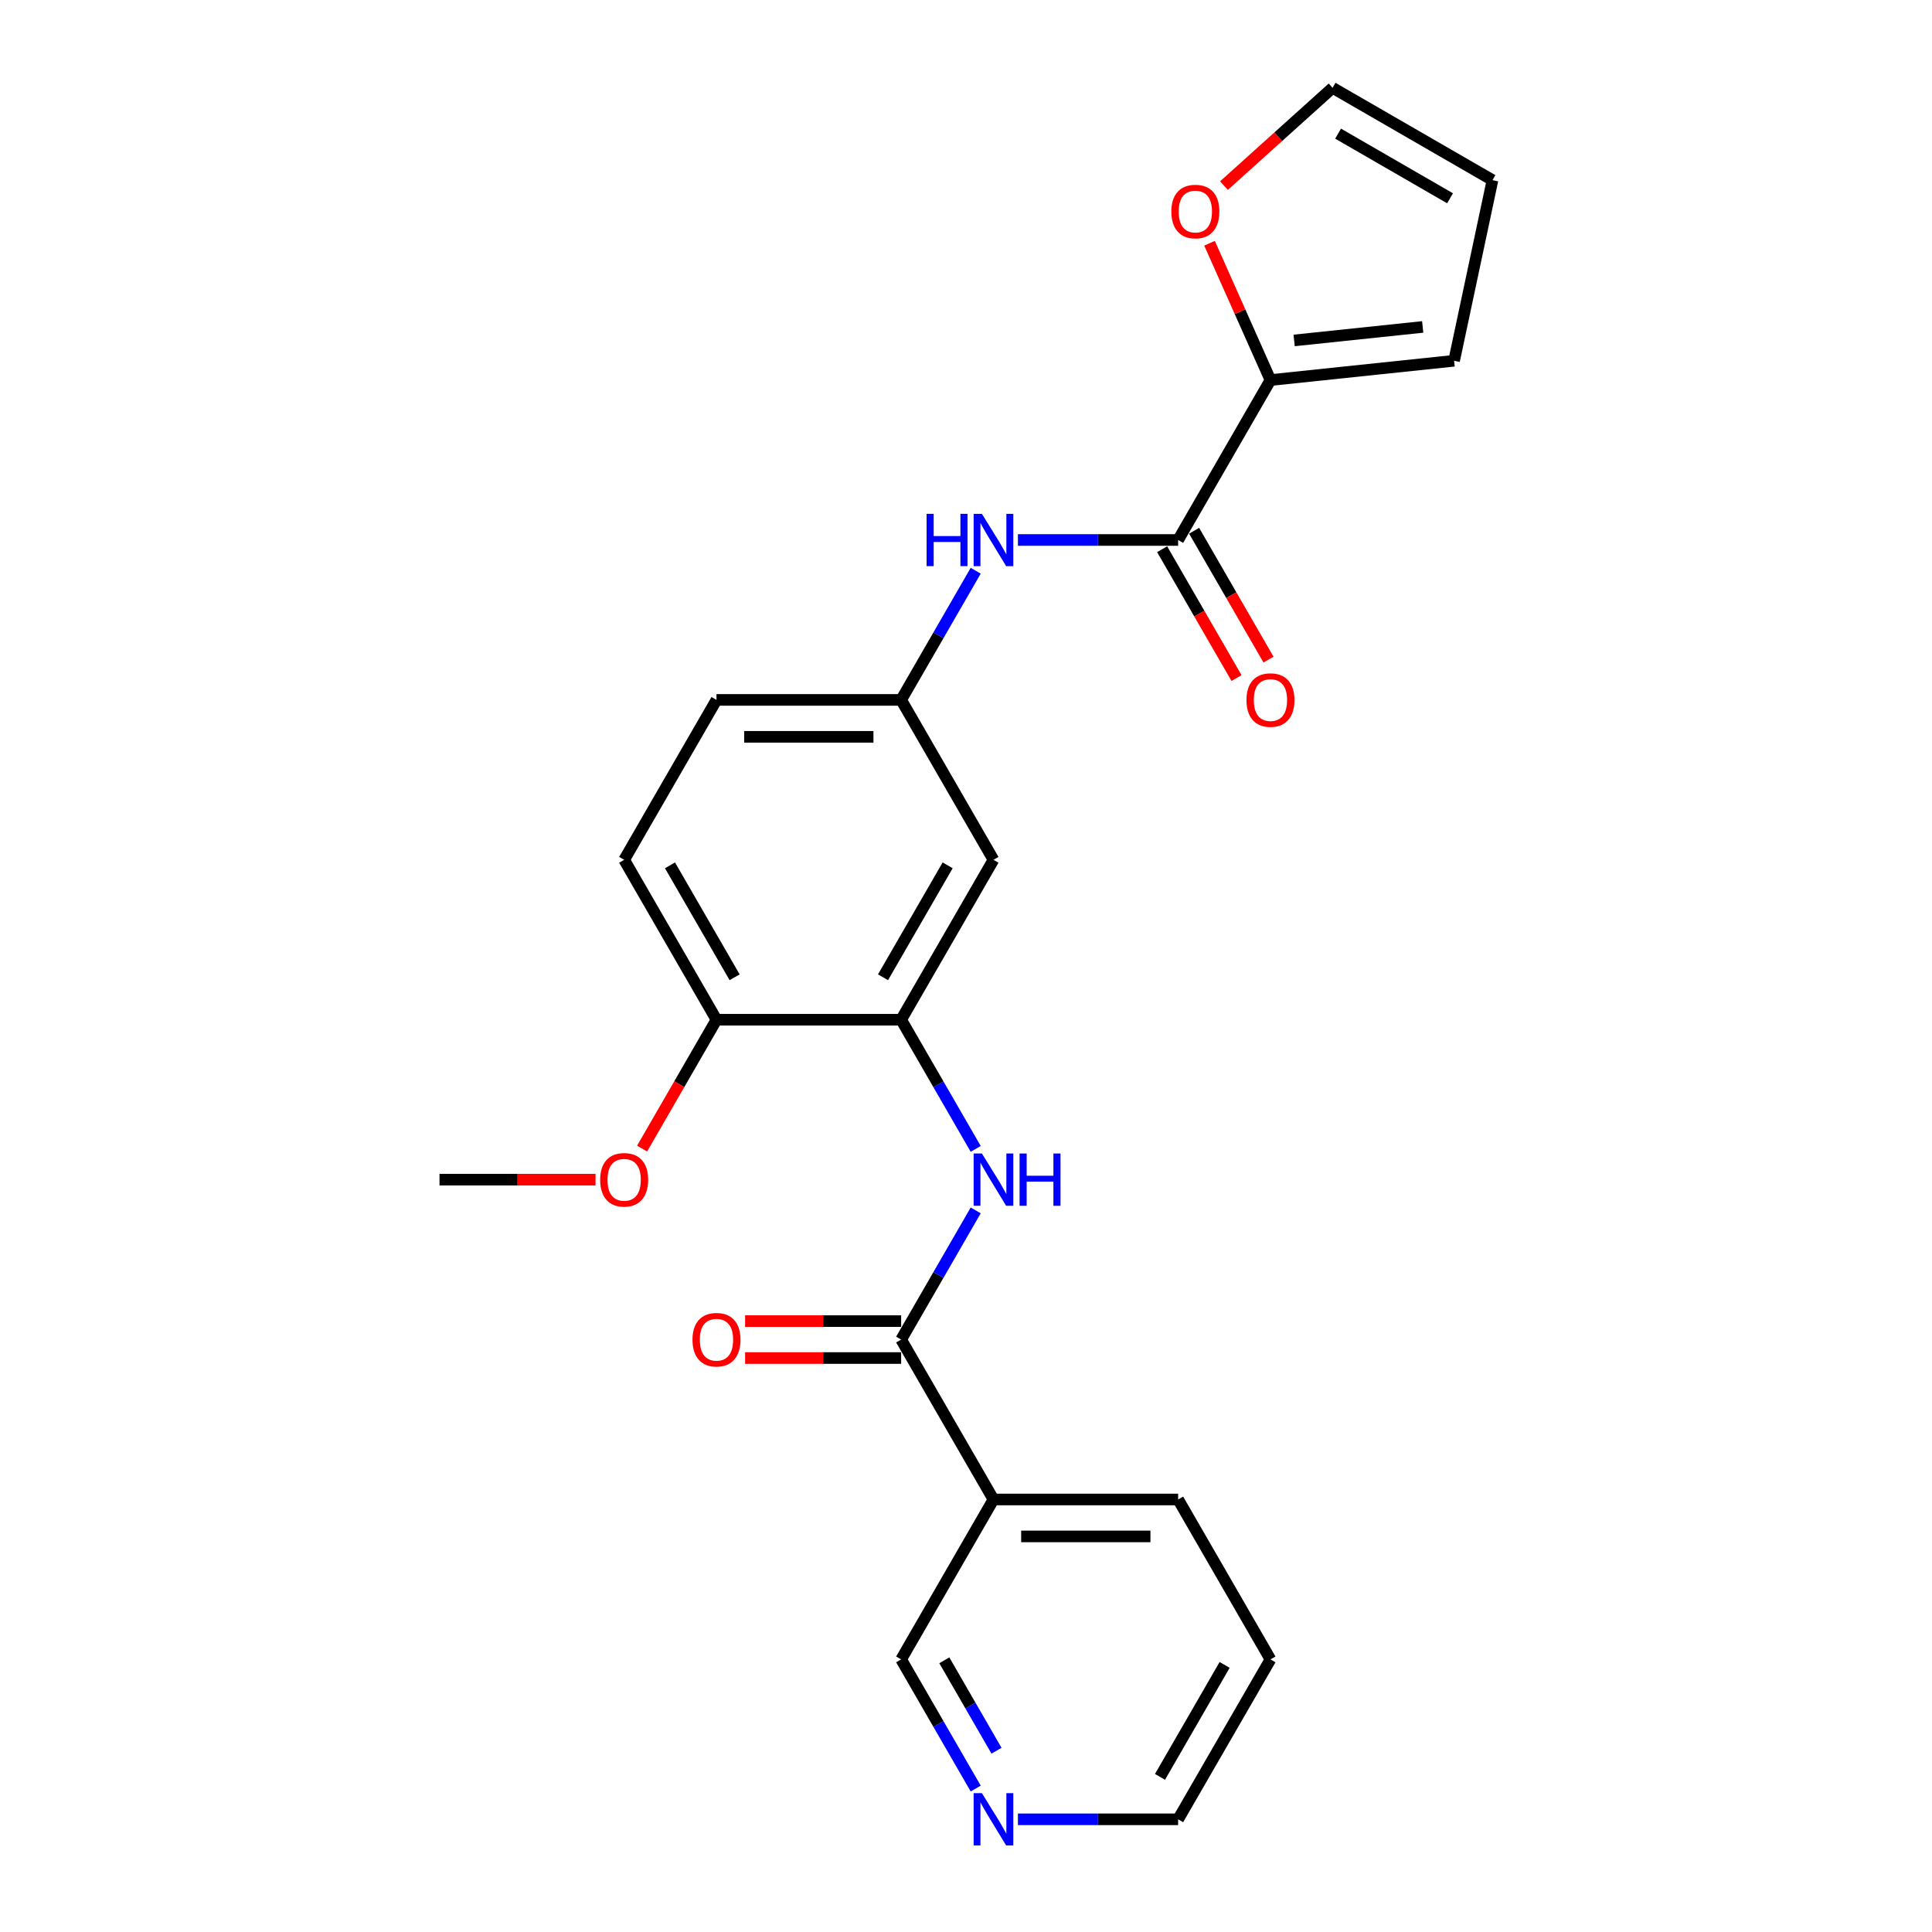 <?xml version='1.0' encoding='iso-8859-1'?>
<svg version='1.1' baseProfile='full'
              xmlns='http://www.w3.org/2000/svg'
                      xmlns:rdkit='http://www.rdkit.org/xml'
                      xmlns:xlink='http://www.w3.org/1999/xlink'
                  xml:space='preserve'
width='1000px' height='1000px' viewBox='0 0 1000 1000'>
<!-- END OF HEADER -->
<rect style='opacity:1.0;fill:#FFFFFF;stroke:none' width='1000' height='1000' x='0' y='0'> </rect>
<path class='bond-1' d='M 466.432,693.358 L 485.729,659.933' style='fill:none;fill-rule:evenodd;stroke:#000000;stroke-width:6px;stroke-linecap:butt;stroke-linejoin:miter;stroke-opacity:1' />
<path class='bond-1' d='M 485.729,659.933 L 505.027,626.508' style='fill:none;fill-rule:evenodd;stroke:#0000FF;stroke-width:6px;stroke-linecap:butt;stroke-linejoin:miter;stroke-opacity:1' />
<path class='bond-4' d='M 466.432,693.358 L 514.22,776.13' style='fill:none;fill-rule:evenodd;stroke:#000000;stroke-width:6px;stroke-linecap:butt;stroke-linejoin:miter;stroke-opacity:1' />
<path class='bond-10' d='M 466.432,683.8 L 426.05,683.8' style='fill:none;fill-rule:evenodd;stroke:#000000;stroke-width:6px;stroke-linecap:butt;stroke-linejoin:miter;stroke-opacity:1' />
<path class='bond-10' d='M 426.05,683.8 L 385.669,683.8' style='fill:none;fill-rule:evenodd;stroke:#FF0000;stroke-width:6px;stroke-linecap:butt;stroke-linejoin:miter;stroke-opacity:1' />
<path class='bond-10' d='M 466.432,702.915 L 426.05,702.915' style='fill:none;fill-rule:evenodd;stroke:#000000;stroke-width:6px;stroke-linecap:butt;stroke-linejoin:miter;stroke-opacity:1' />
<path class='bond-10' d='M 426.05,702.915 L 385.669,702.915' style='fill:none;fill-rule:evenodd;stroke:#FF0000;stroke-width:6px;stroke-linecap:butt;stroke-linejoin:miter;stroke-opacity:1' />
<path class='bond-0' d='M 609.798,279.495 L 568.336,279.495' style='fill:none;fill-rule:evenodd;stroke:#000000;stroke-width:6px;stroke-linecap:butt;stroke-linejoin:miter;stroke-opacity:1' />
<path class='bond-0' d='M 568.336,279.495 L 526.875,279.495' style='fill:none;fill-rule:evenodd;stroke:#0000FF;stroke-width:6px;stroke-linecap:butt;stroke-linejoin:miter;stroke-opacity:1' />
<path class='bond-3' d='M 609.798,279.495 L 657.587,196.723' style='fill:none;fill-rule:evenodd;stroke:#000000;stroke-width:6px;stroke-linecap:butt;stroke-linejoin:miter;stroke-opacity:1' />
<path class='bond-12' d='M 601.521,284.274 L 620.774,317.622' style='fill:none;fill-rule:evenodd;stroke:#000000;stroke-width:6px;stroke-linecap:butt;stroke-linejoin:miter;stroke-opacity:1' />
<path class='bond-12' d='M 620.774,317.622 L 640.028,350.97' style='fill:none;fill-rule:evenodd;stroke:#FF0000;stroke-width:6px;stroke-linecap:butt;stroke-linejoin:miter;stroke-opacity:1' />
<path class='bond-12' d='M 618.075,274.716 L 637.329,308.065' style='fill:none;fill-rule:evenodd;stroke:#000000;stroke-width:6px;stroke-linecap:butt;stroke-linejoin:miter;stroke-opacity:1' />
<path class='bond-12' d='M 637.329,308.065 L 656.582,341.413' style='fill:none;fill-rule:evenodd;stroke:#FF0000;stroke-width:6px;stroke-linecap:butt;stroke-linejoin:miter;stroke-opacity:1' />
<path class='bond-2' d='M 505.027,594.662 L 485.729,561.237' style='fill:none;fill-rule:evenodd;stroke:#0000FF;stroke-width:6px;stroke-linecap:butt;stroke-linejoin:miter;stroke-opacity:1' />
<path class='bond-2' d='M 485.729,561.237 L 466.432,527.813' style='fill:none;fill-rule:evenodd;stroke:#000000;stroke-width:6px;stroke-linecap:butt;stroke-linejoin:miter;stroke-opacity:1' />
<path class='bond-6' d='M 466.432,527.813 L 514.22,445.04' style='fill:none;fill-rule:evenodd;stroke:#000000;stroke-width:6px;stroke-linecap:butt;stroke-linejoin:miter;stroke-opacity:1' />
<path class='bond-6' d='M 457.045,505.839 L 490.498,447.898' style='fill:none;fill-rule:evenodd;stroke:#000000;stroke-width:6px;stroke-linecap:butt;stroke-linejoin:miter;stroke-opacity:1' />
<path class='bond-9' d='M 466.432,527.813 L 370.854,527.813' style='fill:none;fill-rule:evenodd;stroke:#000000;stroke-width:6px;stroke-linecap:butt;stroke-linejoin:miter;stroke-opacity:1' />
<path class='bond-7' d='M 657.587,196.723 L 641.821,161.314' style='fill:none;fill-rule:evenodd;stroke:#000000;stroke-width:6px;stroke-linecap:butt;stroke-linejoin:miter;stroke-opacity:1' />
<path class='bond-7' d='M 641.821,161.314 L 626.056,125.905' style='fill:none;fill-rule:evenodd;stroke:#FF0000;stroke-width:6px;stroke-linecap:butt;stroke-linejoin:miter;stroke-opacity:1' />
<path class='bond-11' d='M 657.587,196.723 L 752.64,186.732' style='fill:none;fill-rule:evenodd;stroke:#000000;stroke-width:6px;stroke-linecap:butt;stroke-linejoin:miter;stroke-opacity:1' />
<path class='bond-11' d='M 669.846,176.213 L 736.384,169.22' style='fill:none;fill-rule:evenodd;stroke:#000000;stroke-width:6px;stroke-linecap:butt;stroke-linejoin:miter;stroke-opacity:1' />
<path class='bond-18' d='M 514.22,776.13 L 466.432,858.903' style='fill:none;fill-rule:evenodd;stroke:#000000;stroke-width:6px;stroke-linecap:butt;stroke-linejoin:miter;stroke-opacity:1' />
<path class='bond-20' d='M 514.22,776.13 L 609.798,776.13' style='fill:none;fill-rule:evenodd;stroke:#000000;stroke-width:6px;stroke-linecap:butt;stroke-linejoin:miter;stroke-opacity:1' />
<path class='bond-20' d='M 528.557,795.246 L 595.461,795.246' style='fill:none;fill-rule:evenodd;stroke:#000000;stroke-width:6px;stroke-linecap:butt;stroke-linejoin:miter;stroke-opacity:1' />
<path class='bond-5' d='M 505.027,295.418 L 485.729,328.843' style='fill:none;fill-rule:evenodd;stroke:#0000FF;stroke-width:6px;stroke-linecap:butt;stroke-linejoin:miter;stroke-opacity:1' />
<path class='bond-5' d='M 485.729,328.843 L 466.432,362.268' style='fill:none;fill-rule:evenodd;stroke:#000000;stroke-width:6px;stroke-linecap:butt;stroke-linejoin:miter;stroke-opacity:1' />
<path class='bond-8' d='M 514.22,445.04 L 466.432,362.268' style='fill:none;fill-rule:evenodd;stroke:#000000;stroke-width:6px;stroke-linecap:butt;stroke-linejoin:miter;stroke-opacity:1' />
<path class='bond-13' d='M 633.526,96.069 L 661.633,70.762' style='fill:none;fill-rule:evenodd;stroke:#FF0000;stroke-width:6px;stroke-linecap:butt;stroke-linejoin:miter;stroke-opacity:1' />
<path class='bond-13' d='M 661.633,70.762 L 689.74,45.455' style='fill:none;fill-rule:evenodd;stroke:#000000;stroke-width:6px;stroke-linecap:butt;stroke-linejoin:miter;stroke-opacity:1' />
<path class='bond-25' d='M 466.432,362.268 L 370.854,362.268' style='fill:none;fill-rule:evenodd;stroke:#000000;stroke-width:6px;stroke-linecap:butt;stroke-linejoin:miter;stroke-opacity:1' />
<path class='bond-25' d='M 452.095,381.383 L 385.191,381.383' style='fill:none;fill-rule:evenodd;stroke:#000000;stroke-width:6px;stroke-linecap:butt;stroke-linejoin:miter;stroke-opacity:1' />
<path class='bond-16' d='M 370.854,527.813 L 323.065,445.04' style='fill:none;fill-rule:evenodd;stroke:#000000;stroke-width:6px;stroke-linecap:butt;stroke-linejoin:miter;stroke-opacity:1' />
<path class='bond-16' d='M 380.24,505.839 L 346.788,447.898' style='fill:none;fill-rule:evenodd;stroke:#000000;stroke-width:6px;stroke-linecap:butt;stroke-linejoin:miter;stroke-opacity:1' />
<path class='bond-19' d='M 370.854,527.813 L 351.601,561.161' style='fill:none;fill-rule:evenodd;stroke:#000000;stroke-width:6px;stroke-linecap:butt;stroke-linejoin:miter;stroke-opacity:1' />
<path class='bond-19' d='M 351.601,561.161 L 332.347,594.509' style='fill:none;fill-rule:evenodd;stroke:#FF0000;stroke-width:6px;stroke-linecap:butt;stroke-linejoin:miter;stroke-opacity:1' />
<path class='bond-15' d='M 752.64,186.732 L 772.512,93.243' style='fill:none;fill-rule:evenodd;stroke:#000000;stroke-width:6px;stroke-linecap:butt;stroke-linejoin:miter;stroke-opacity:1' />
<path class='bond-26' d='M 689.74,45.455 L 772.512,93.243' style='fill:none;fill-rule:evenodd;stroke:#000000;stroke-width:6px;stroke-linecap:butt;stroke-linejoin:miter;stroke-opacity:1' />
<path class='bond-26' d='M 692.598,69.177 L 750.538,102.629' style='fill:none;fill-rule:evenodd;stroke:#000000;stroke-width:6px;stroke-linecap:butt;stroke-linejoin:miter;stroke-opacity:1' />
<path class='bond-14' d='M 505.027,925.752 L 485.729,892.327' style='fill:none;fill-rule:evenodd;stroke:#0000FF;stroke-width:6px;stroke-linecap:butt;stroke-linejoin:miter;stroke-opacity:1' />
<path class='bond-14' d='M 485.729,892.327 L 466.432,858.903' style='fill:none;fill-rule:evenodd;stroke:#000000;stroke-width:6px;stroke-linecap:butt;stroke-linejoin:miter;stroke-opacity:1' />
<path class='bond-14' d='M 515.792,906.167 L 502.284,882.77' style='fill:none;fill-rule:evenodd;stroke:#0000FF;stroke-width:6px;stroke-linecap:butt;stroke-linejoin:miter;stroke-opacity:1' />
<path class='bond-14' d='M 502.284,882.77 L 488.775,859.372' style='fill:none;fill-rule:evenodd;stroke:#000000;stroke-width:6px;stroke-linecap:butt;stroke-linejoin:miter;stroke-opacity:1' />
<path class='bond-24' d='M 526.875,941.675 L 568.336,941.675' style='fill:none;fill-rule:evenodd;stroke:#0000FF;stroke-width:6px;stroke-linecap:butt;stroke-linejoin:miter;stroke-opacity:1' />
<path class='bond-24' d='M 568.336,941.675 L 609.798,941.675' style='fill:none;fill-rule:evenodd;stroke:#000000;stroke-width:6px;stroke-linecap:butt;stroke-linejoin:miter;stroke-opacity:1' />
<path class='bond-17' d='M 323.065,445.04 L 370.854,362.268' style='fill:none;fill-rule:evenodd;stroke:#000000;stroke-width:6px;stroke-linecap:butt;stroke-linejoin:miter;stroke-opacity:1' />
<path class='bond-22' d='M 308.251,610.585 L 267.869,610.585' style='fill:none;fill-rule:evenodd;stroke:#FF0000;stroke-width:6px;stroke-linecap:butt;stroke-linejoin:miter;stroke-opacity:1' />
<path class='bond-22' d='M 267.869,610.585 L 227.488,610.585' style='fill:none;fill-rule:evenodd;stroke:#000000;stroke-width:6px;stroke-linecap:butt;stroke-linejoin:miter;stroke-opacity:1' />
<path class='bond-23' d='M 609.798,776.13 L 657.587,858.903' style='fill:none;fill-rule:evenodd;stroke:#000000;stroke-width:6px;stroke-linecap:butt;stroke-linejoin:miter;stroke-opacity:1' />
<path class='bond-21' d='M 609.798,941.675 L 657.587,858.903' style='fill:none;fill-rule:evenodd;stroke:#000000;stroke-width:6px;stroke-linecap:butt;stroke-linejoin:miter;stroke-opacity:1' />
<path class='bond-21' d='M 600.412,919.702 L 633.864,861.761' style='fill:none;fill-rule:evenodd;stroke:#000000;stroke-width:6px;stroke-linecap:butt;stroke-linejoin:miter;stroke-opacity:1' />
<path  class='atom-2' d='M 508.237 597.051
L 517.107 611.388
Q 517.986 612.803, 519.401 615.364
Q 520.815 617.926, 520.892 618.079
L 520.892 597.051
L 524.485 597.051
L 524.485 624.119
L 520.777 624.119
L 511.257 608.444
Q 510.149 606.609, 508.964 604.507
Q 507.817 602.404, 507.473 601.754
L 507.473 624.119
L 503.955 624.119
L 503.955 597.051
L 508.237 597.051
' fill='#0000FF'/>
<path  class='atom-2' d='M 527.735 597.051
L 531.405 597.051
L 531.405 608.559
L 545.245 608.559
L 545.245 597.051
L 548.915 597.051
L 548.915 624.119
L 545.245 624.119
L 545.245 611.617
L 531.405 611.617
L 531.405 624.119
L 527.735 624.119
L 527.735 597.051
' fill='#0000FF'/>
<path  class='atom-6' d='M 479.602 265.961
L 483.272 265.961
L 483.272 277.469
L 497.112 277.469
L 497.112 265.961
L 500.782 265.961
L 500.782 293.029
L 497.112 293.029
L 497.112 280.527
L 483.272 280.527
L 483.272 293.029
L 479.602 293.029
L 479.602 265.961
' fill='#0000FF'/>
<path  class='atom-6' d='M 508.237 265.961
L 517.107 280.298
Q 517.986 281.713, 519.401 284.274
Q 520.815 286.836, 520.892 286.988
L 520.892 265.961
L 524.485 265.961
L 524.485 293.029
L 520.777 293.029
L 511.257 277.354
Q 510.149 275.519, 508.964 273.416
Q 507.817 271.314, 507.473 270.664
L 507.473 293.029
L 503.955 293.029
L 503.955 265.961
L 508.237 265.961
' fill='#0000FF'/>
<path  class='atom-8' d='M 606.287 109.485
Q 606.287 102.986, 609.498 99.354
Q 612.709 95.722, 618.712 95.722
Q 624.714 95.722, 627.925 99.354
Q 631.137 102.986, 631.137 109.485
Q 631.137 116.061, 627.887 119.807
Q 624.637 123.516, 618.712 123.516
Q 612.748 123.516, 609.498 119.807
Q 606.287 116.099, 606.287 109.485
M 618.712 120.457
Q 622.841 120.457, 625.058 117.704
Q 627.314 114.914, 627.314 109.485
Q 627.314 104.171, 625.058 101.495
Q 622.841 98.78, 618.712 98.78
Q 614.583 98.78, 612.327 101.456
Q 610.11 104.132, 610.11 109.485
Q 610.11 114.952, 612.327 117.704
Q 614.583 120.457, 618.712 120.457
' fill='#FF0000'/>
<path  class='atom-11' d='M 358.429 693.434
Q 358.429 686.935, 361.64 683.303
Q 364.852 679.671, 370.854 679.671
Q 376.856 679.671, 380.068 683.303
Q 383.279 686.935, 383.279 693.434
Q 383.279 700.01, 380.03 703.757
Q 376.78 707.465, 370.854 707.465
Q 364.89 707.465, 361.64 703.757
Q 358.429 700.048, 358.429 693.434
M 370.854 704.407
Q 374.983 704.407, 377.2 701.654
Q 379.456 698.863, 379.456 693.434
Q 379.456 688.12, 377.2 685.444
Q 374.983 682.73, 370.854 682.73
Q 366.725 682.73, 364.47 685.406
Q 362.252 688.082, 362.252 693.434
Q 362.252 698.901, 364.47 701.654
Q 366.725 704.407, 370.854 704.407
' fill='#FF0000'/>
<path  class='atom-13' d='M 645.161 362.344
Q 645.161 355.845, 648.373 352.213
Q 651.584 348.581, 657.587 348.581
Q 663.589 348.581, 666.8 352.213
Q 670.012 355.845, 670.012 362.344
Q 670.012 368.92, 666.762 372.667
Q 663.512 376.375, 657.587 376.375
Q 651.622 376.375, 648.373 372.667
Q 645.161 368.958, 645.161 362.344
M 657.587 373.316
Q 661.715 373.316, 663.933 370.564
Q 666.188 367.773, 666.188 362.344
Q 666.188 357.03, 663.933 354.354
Q 661.715 351.64, 657.587 351.64
Q 653.458 351.64, 651.202 354.316
Q 648.985 356.992, 648.985 362.344
Q 648.985 367.811, 651.202 370.564
Q 653.458 373.316, 657.587 373.316
' fill='#FF0000'/>
<path  class='atom-15' d='M 508.237 928.142
L 517.107 942.478
Q 517.986 943.893, 519.401 946.454
Q 520.815 949.016, 520.892 949.169
L 520.892 928.142
L 524.485 928.142
L 524.485 955.209
L 520.777 955.209
L 511.257 939.534
Q 510.149 937.699, 508.964 935.597
Q 507.817 933.494, 507.473 932.844
L 507.473 955.209
L 503.955 955.209
L 503.955 928.142
L 508.237 928.142
' fill='#0000FF'/>
<path  class='atom-20' d='M 310.64 610.662
Q 310.64 604.162, 313.852 600.53
Q 317.063 596.899, 323.065 596.899
Q 329.068 596.899, 332.279 600.53
Q 335.49 604.162, 335.49 610.662
Q 335.49 617.237, 332.241 620.984
Q 328.991 624.692, 323.065 624.692
Q 317.101 624.692, 313.852 620.984
Q 310.64 617.276, 310.64 610.662
M 323.065 621.634
Q 327.194 621.634, 329.412 618.881
Q 331.667 616.091, 331.667 610.662
Q 331.667 605.348, 329.412 602.671
Q 327.194 599.957, 323.065 599.957
Q 318.936 599.957, 316.681 602.633
Q 314.463 605.309, 314.463 610.662
Q 314.463 616.129, 316.681 618.881
Q 318.936 621.634, 323.065 621.634
' fill='#FF0000'/>
</svg>
